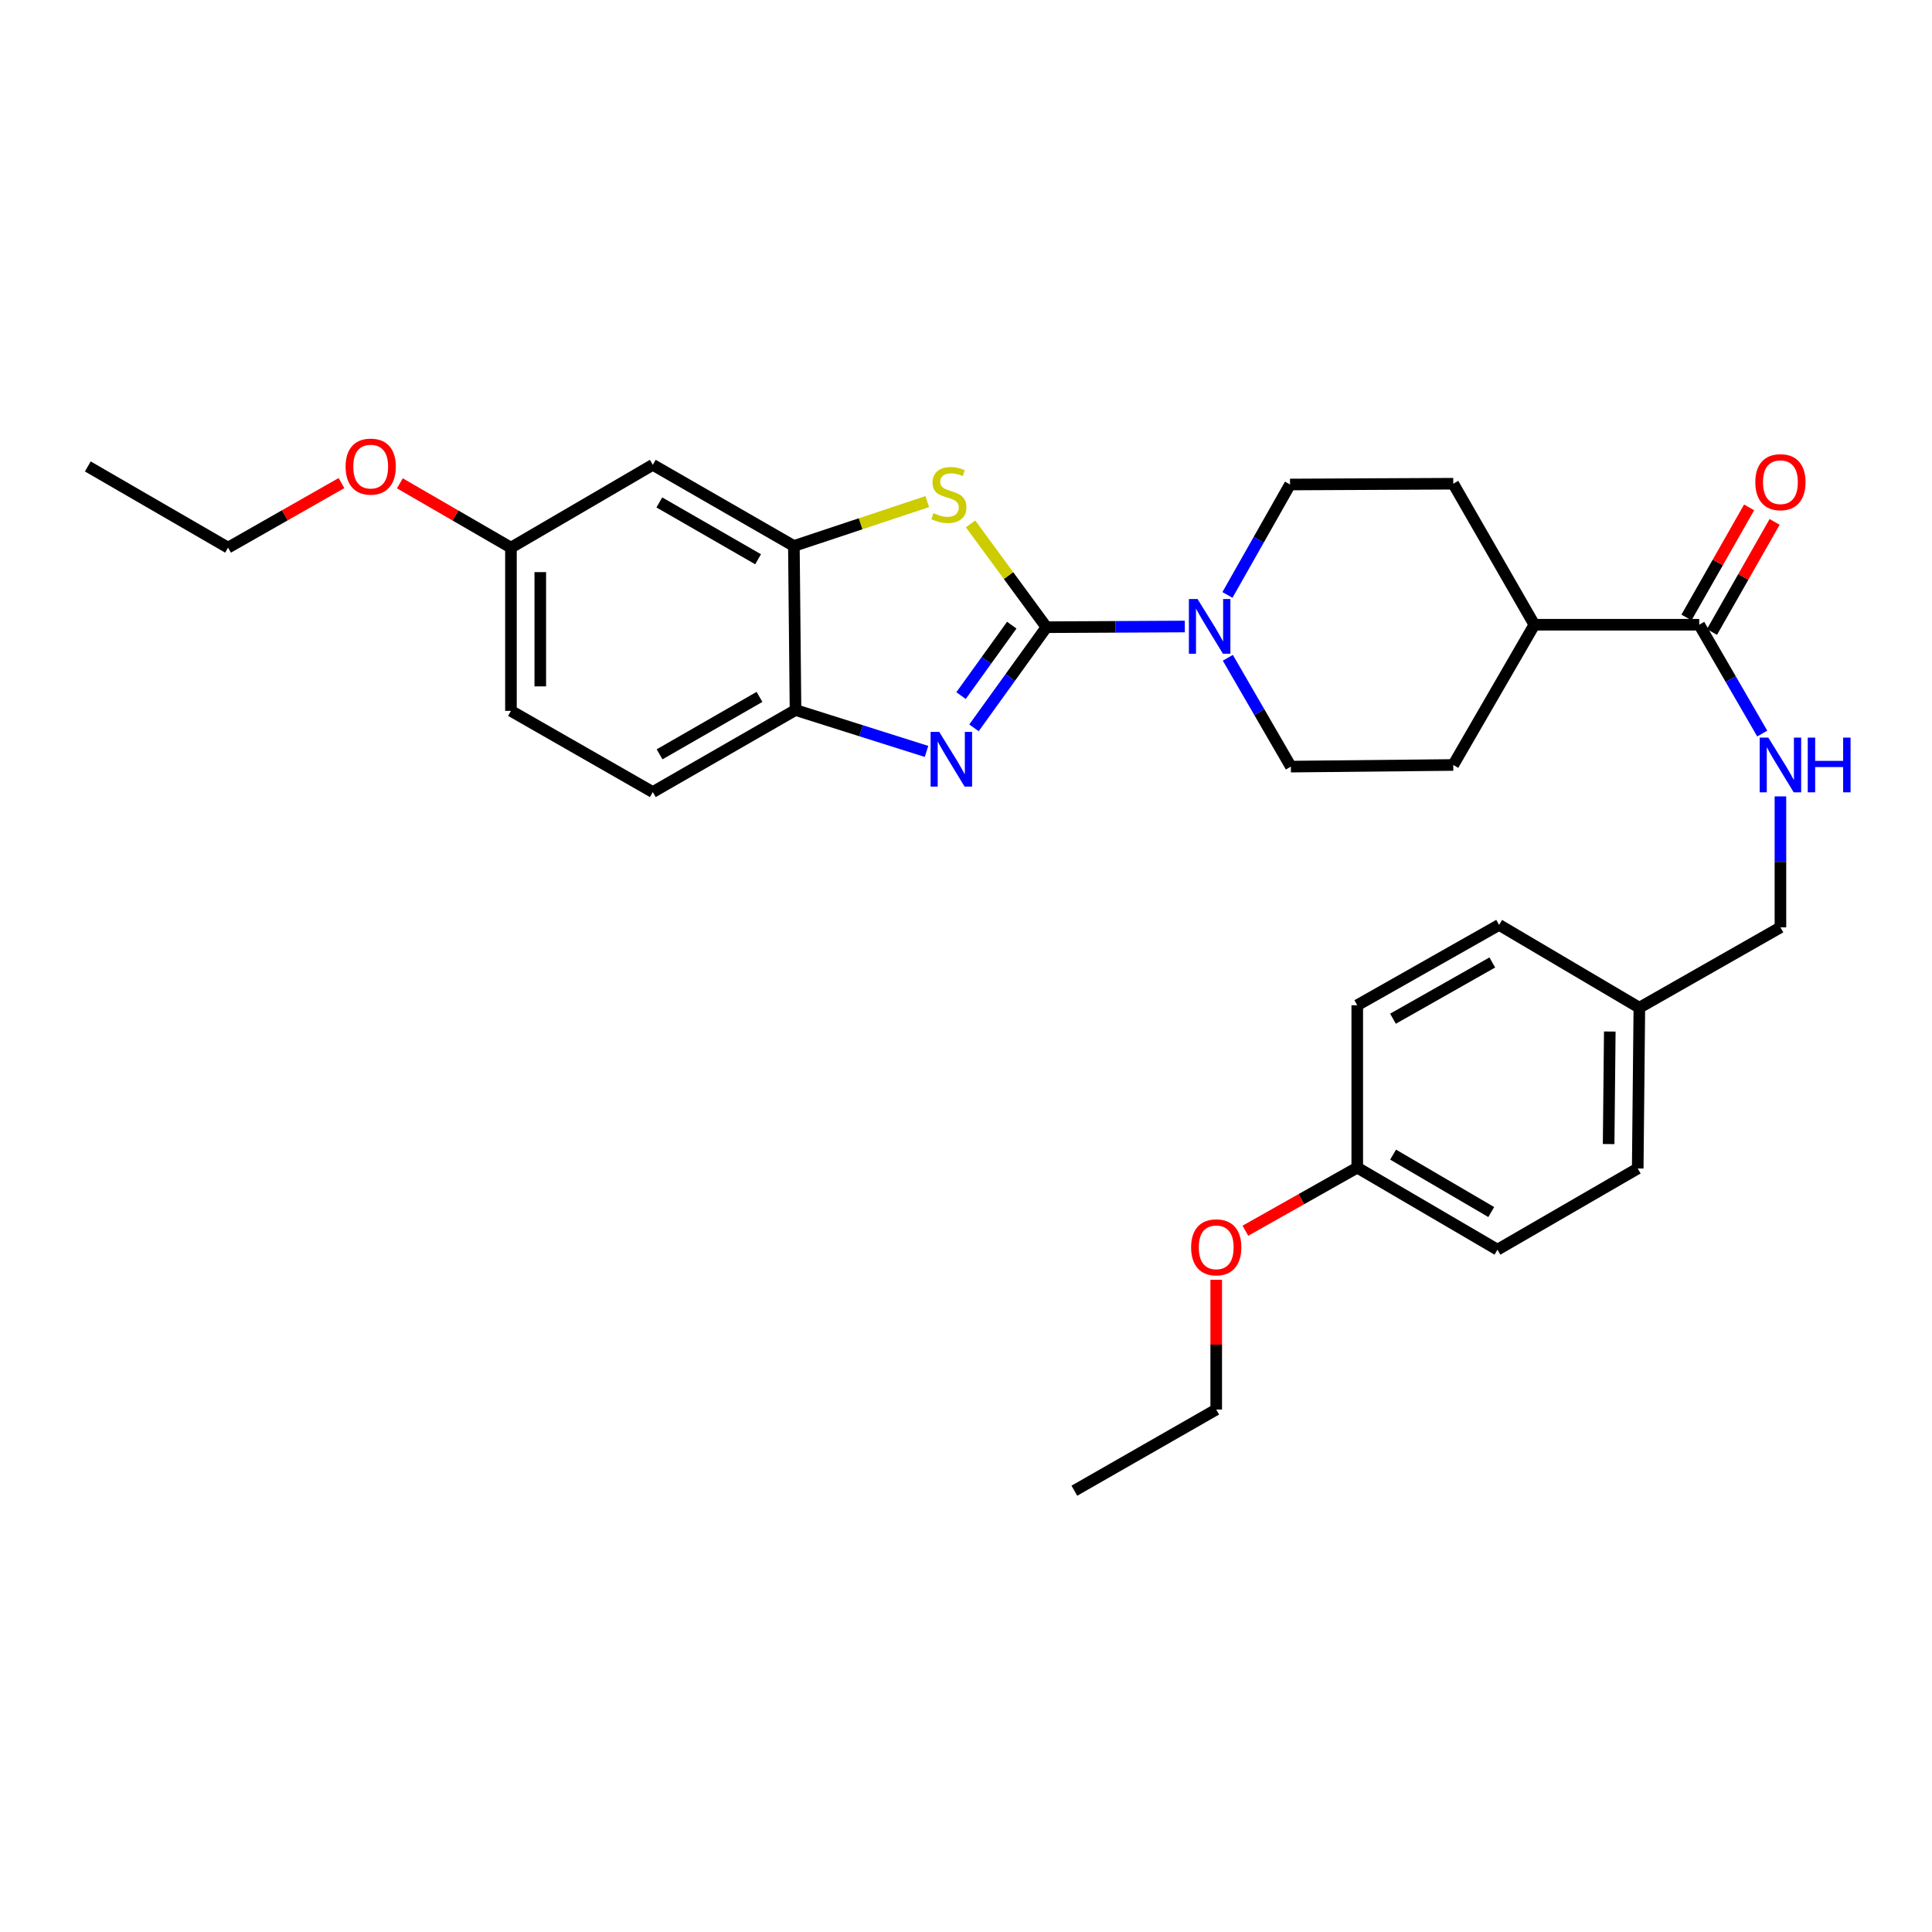 <?xml version='1.0' encoding='iso-8859-1'?>
<svg version='1.1' baseProfile='full'
              xmlns='http://www.w3.org/2000/svg'
                      xmlns:rdkit='http://www.rdkit.org/xml'
                      xmlns:xlink='http://www.w3.org/1999/xlink'
                  xml:space='preserve'
width='1000px' height='1000px' viewBox='0 0 1000 1000'>
<!-- END OF HEADER -->
<rect style='opacity:1.0;fill:#FFFFFF;stroke:none' width='1000' height='1000' x='0' y='0'> </rect>
<path class='bond-0' d='M 541.634,324.641 L 522.881,350.686' style='fill:none;fill-rule:evenodd;stroke:#000000;stroke-width:6px;stroke-linecap:butt;stroke-linejoin:miter;stroke-opacity:1' />
<path class='bond-0' d='M 522.881,350.686 L 504.128,376.731' style='fill:none;fill-rule:evenodd;stroke:#0000FF;stroke-width:6px;stroke-linecap:butt;stroke-linejoin:miter;stroke-opacity:1' />
<path class='bond-0' d='M 523.687,323.583 L 510.56,341.815' style='fill:none;fill-rule:evenodd;stroke:#000000;stroke-width:6px;stroke-linecap:butt;stroke-linejoin:miter;stroke-opacity:1' />
<path class='bond-0' d='M 510.56,341.815 L 497.433,360.046' style='fill:none;fill-rule:evenodd;stroke:#0000FF;stroke-width:6px;stroke-linecap:butt;stroke-linejoin:miter;stroke-opacity:1' />
<path class='bond-1' d='M 541.634,324.641 L 521.994,297.899' style='fill:none;fill-rule:evenodd;stroke:#000000;stroke-width:6px;stroke-linecap:butt;stroke-linejoin:miter;stroke-opacity:1' />
<path class='bond-1' d='M 521.994,297.899 L 502.355,271.157' style='fill:none;fill-rule:evenodd;stroke:#CCCC00;stroke-width:6px;stroke-linecap:butt;stroke-linejoin:miter;stroke-opacity:1' />
<path class='bond-2' d='M 541.634,324.641 L 577.445,324.459' style='fill:none;fill-rule:evenodd;stroke:#000000;stroke-width:6px;stroke-linecap:butt;stroke-linejoin:miter;stroke-opacity:1' />
<path class='bond-2' d='M 577.445,324.459 L 613.257,324.276' style='fill:none;fill-rule:evenodd;stroke:#0000FF;stroke-width:6px;stroke-linecap:butt;stroke-linejoin:miter;stroke-opacity:1' />
<path class='bond-4' d='M 479.562,388.935 L 445.658,378.221' style='fill:none;fill-rule:evenodd;stroke:#0000FF;stroke-width:6px;stroke-linecap:butt;stroke-linejoin:miter;stroke-opacity:1' />
<path class='bond-4' d='M 445.658,378.221 L 411.754,367.507' style='fill:none;fill-rule:evenodd;stroke:#000000;stroke-width:6px;stroke-linecap:butt;stroke-linejoin:miter;stroke-opacity:1' />
<path class='bond-3' d='M 479.949,259.617 L 445.43,271.114' style='fill:none;fill-rule:evenodd;stroke:#CCCC00;stroke-width:6px;stroke-linecap:butt;stroke-linejoin:miter;stroke-opacity:1' />
<path class='bond-3' d='M 445.43,271.114 L 410.911,282.61' style='fill:none;fill-rule:evenodd;stroke:#000000;stroke-width:6px;stroke-linecap:butt;stroke-linejoin:miter;stroke-opacity:1' />
<path class='bond-8' d='M 635.523,340.468 L 651.836,368.635' style='fill:none;fill-rule:evenodd;stroke:#0000FF;stroke-width:6px;stroke-linecap:butt;stroke-linejoin:miter;stroke-opacity:1' />
<path class='bond-8' d='M 651.836,368.635 L 668.148,396.801' style='fill:none;fill-rule:evenodd;stroke:#000000;stroke-width:6px;stroke-linecap:butt;stroke-linejoin:miter;stroke-opacity:1' />
<path class='bond-9' d='M 635.326,307.941 L 651.517,279.359' style='fill:none;fill-rule:evenodd;stroke:#0000FF;stroke-width:6px;stroke-linecap:butt;stroke-linejoin:miter;stroke-opacity:1' />
<path class='bond-9' d='M 651.517,279.359 L 667.709,250.777' style='fill:none;fill-rule:evenodd;stroke:#000000;stroke-width:6px;stroke-linecap:butt;stroke-linejoin:miter;stroke-opacity:1' />
<path class='bond-6' d='M 410.911,282.61 L 337.89,240.596' style='fill:none;fill-rule:evenodd;stroke:#000000;stroke-width:6px;stroke-linecap:butt;stroke-linejoin:miter;stroke-opacity:1' />
<path class='bond-6' d='M 392.386,289.468 L 341.271,260.058' style='fill:none;fill-rule:evenodd;stroke:#000000;stroke-width:6px;stroke-linecap:butt;stroke-linejoin:miter;stroke-opacity:1' />
<path class='bond-30' d='M 410.911,282.61 L 411.754,367.507' style='fill:none;fill-rule:evenodd;stroke:#000000;stroke-width:6px;stroke-linecap:butt;stroke-linejoin:miter;stroke-opacity:1' />
<path class='bond-12' d='M 411.754,367.507 L 337.89,409.968' style='fill:none;fill-rule:evenodd;stroke:#000000;stroke-width:6px;stroke-linecap:butt;stroke-linejoin:miter;stroke-opacity:1' />
<path class='bond-12' d='M 393.108,360.713 L 341.403,390.436' style='fill:none;fill-rule:evenodd;stroke:#000000;stroke-width:6px;stroke-linecap:butt;stroke-linejoin:miter;stroke-opacity:1' />
<path class='bond-5' d='M 879.516,323.359 L 794.181,323.359' style='fill:none;fill-rule:evenodd;stroke:#000000;stroke-width:6px;stroke-linecap:butt;stroke-linejoin:miter;stroke-opacity:1' />
<path class='bond-7' d='M 879.516,323.359 L 895.825,351.526' style='fill:none;fill-rule:evenodd;stroke:#000000;stroke-width:6px;stroke-linecap:butt;stroke-linejoin:miter;stroke-opacity:1' />
<path class='bond-7' d='M 895.825,351.526 L 912.134,379.692' style='fill:none;fill-rule:evenodd;stroke:#0000FF;stroke-width:6px;stroke-linecap:butt;stroke-linejoin:miter;stroke-opacity:1' />
<path class='bond-11' d='M 886.114,327.113 L 902.326,298.624' style='fill:none;fill-rule:evenodd;stroke:#000000;stroke-width:6px;stroke-linecap:butt;stroke-linejoin:miter;stroke-opacity:1' />
<path class='bond-11' d='M 902.326,298.624 L 918.537,270.134' style='fill:none;fill-rule:evenodd;stroke:#FF0000;stroke-width:6px;stroke-linecap:butt;stroke-linejoin:miter;stroke-opacity:1' />
<path class='bond-11' d='M 872.918,319.605 L 889.13,291.115' style='fill:none;fill-rule:evenodd;stroke:#000000;stroke-width:6px;stroke-linecap:butt;stroke-linejoin:miter;stroke-opacity:1' />
<path class='bond-11' d='M 889.13,291.115 L 905.341,262.625' style='fill:none;fill-rule:evenodd;stroke:#FF0000;stroke-width:6px;stroke-linecap:butt;stroke-linejoin:miter;stroke-opacity:1' />
<path class='bond-15' d='M 337.89,240.596 L 264.465,283.454' style='fill:none;fill-rule:evenodd;stroke:#000000;stroke-width:6px;stroke-linecap:butt;stroke-linejoin:miter;stroke-opacity:1' />
<path class='bond-16' d='M 921.547,412.211 L 921.547,446.106' style='fill:none;fill-rule:evenodd;stroke:#0000FF;stroke-width:6px;stroke-linecap:butt;stroke-linejoin:miter;stroke-opacity:1' />
<path class='bond-16' d='M 921.547,446.106 L 921.547,480.002' style='fill:none;fill-rule:evenodd;stroke:#000000;stroke-width:6px;stroke-linecap:butt;stroke-linejoin:miter;stroke-opacity:1' />
<path class='bond-13' d='M 668.148,396.801 L 752.201,395.949' style='fill:none;fill-rule:evenodd;stroke:#000000;stroke-width:6px;stroke-linecap:butt;stroke-linejoin:miter;stroke-opacity:1' />
<path class='bond-14' d='M 667.709,250.777 L 752.201,250.372' style='fill:none;fill-rule:evenodd;stroke:#000000;stroke-width:6px;stroke-linecap:butt;stroke-linejoin:miter;stroke-opacity:1' />
<path class='bond-10' d='M 794.181,323.359 L 752.201,250.372' style='fill:none;fill-rule:evenodd;stroke:#000000;stroke-width:6px;stroke-linecap:butt;stroke-linejoin:miter;stroke-opacity:1' />
<path class='bond-31' d='M 794.181,323.359 L 752.201,395.949' style='fill:none;fill-rule:evenodd;stroke:#000000;stroke-width:6px;stroke-linecap:butt;stroke-linejoin:miter;stroke-opacity:1' />
<path class='bond-19' d='M 337.89,409.968 L 264.465,367.946' style='fill:none;fill-rule:evenodd;stroke:#000000;stroke-width:6px;stroke-linecap:butt;stroke-linejoin:miter;stroke-opacity:1' />
<path class='bond-24' d='M 264.465,283.454 L 235.718,266.812' style='fill:none;fill-rule:evenodd;stroke:#000000;stroke-width:6px;stroke-linecap:butt;stroke-linejoin:miter;stroke-opacity:1' />
<path class='bond-24' d='M 235.718,266.812 L 206.972,250.171' style='fill:none;fill-rule:evenodd;stroke:#FF0000;stroke-width:6px;stroke-linecap:butt;stroke-linejoin:miter;stroke-opacity:1' />
<path class='bond-32' d='M 264.465,283.454 L 264.465,367.946' style='fill:none;fill-rule:evenodd;stroke:#000000;stroke-width:6px;stroke-linecap:butt;stroke-linejoin:miter;stroke-opacity:1' />
<path class='bond-32' d='M 279.648,296.128 L 279.648,355.272' style='fill:none;fill-rule:evenodd;stroke:#000000;stroke-width:6px;stroke-linecap:butt;stroke-linejoin:miter;stroke-opacity:1' />
<path class='bond-17' d='M 921.547,480.002 L 848.527,521.586' style='fill:none;fill-rule:evenodd;stroke:#000000;stroke-width:6px;stroke-linecap:butt;stroke-linejoin:miter;stroke-opacity:1' />
<path class='bond-20' d='M 848.527,521.586 L 775.936,478.729' style='fill:none;fill-rule:evenodd;stroke:#000000;stroke-width:6px;stroke-linecap:butt;stroke-linejoin:miter;stroke-opacity:1' />
<path class='bond-21' d='M 848.527,521.586 L 847.683,604.804' style='fill:none;fill-rule:evenodd;stroke:#000000;stroke-width:6px;stroke-linecap:butt;stroke-linejoin:miter;stroke-opacity:1' />
<path class='bond-21' d='M 833.218,533.915 L 832.628,592.168' style='fill:none;fill-rule:evenodd;stroke:#000000;stroke-width:6px;stroke-linecap:butt;stroke-linejoin:miter;stroke-opacity:1' />
<path class='bond-18' d='M 702.511,604.366 L 775.085,646.826' style='fill:none;fill-rule:evenodd;stroke:#000000;stroke-width:6px;stroke-linecap:butt;stroke-linejoin:miter;stroke-opacity:1' />
<path class='bond-18' d='M 721.064,597.63 L 771.866,627.353' style='fill:none;fill-rule:evenodd;stroke:#000000;stroke-width:6px;stroke-linecap:butt;stroke-linejoin:miter;stroke-opacity:1' />
<path class='bond-25' d='M 702.511,604.366 L 673.561,620.694' style='fill:none;fill-rule:evenodd;stroke:#000000;stroke-width:6px;stroke-linecap:butt;stroke-linejoin:miter;stroke-opacity:1' />
<path class='bond-25' d='M 673.561,620.694 L 644.611,637.022' style='fill:none;fill-rule:evenodd;stroke:#FF0000;stroke-width:6px;stroke-linecap:butt;stroke-linejoin:miter;stroke-opacity:1' />
<path class='bond-33' d='M 702.511,604.366 L 702.511,520.312' style='fill:none;fill-rule:evenodd;stroke:#000000;stroke-width:6px;stroke-linecap:butt;stroke-linejoin:miter;stroke-opacity:1' />
<path class='bond-23' d='M 775.936,478.729 L 702.511,520.312' style='fill:none;fill-rule:evenodd;stroke:#000000;stroke-width:6px;stroke-linecap:butt;stroke-linejoin:miter;stroke-opacity:1' />
<path class='bond-23' d='M 772.405,498.177 L 721.007,527.286' style='fill:none;fill-rule:evenodd;stroke:#000000;stroke-width:6px;stroke-linecap:butt;stroke-linejoin:miter;stroke-opacity:1' />
<path class='bond-22' d='M 847.683,604.804 L 775.085,646.826' style='fill:none;fill-rule:evenodd;stroke:#000000;stroke-width:6px;stroke-linecap:butt;stroke-linejoin:miter;stroke-opacity:1' />
<path class='bond-26' d='M 176.751,250.04 L 147.398,266.747' style='fill:none;fill-rule:evenodd;stroke:#FF0000;stroke-width:6px;stroke-linecap:butt;stroke-linejoin:miter;stroke-opacity:1' />
<path class='bond-26' d='M 147.398,266.747 L 118.045,283.454' style='fill:none;fill-rule:evenodd;stroke:#000000;stroke-width:6px;stroke-linecap:butt;stroke-linejoin:miter;stroke-opacity:1' />
<path class='bond-27' d='M 629.516,662.397 L 629.516,695.985' style='fill:none;fill-rule:evenodd;stroke:#FF0000;stroke-width:6px;stroke-linecap:butt;stroke-linejoin:miter;stroke-opacity:1' />
<path class='bond-27' d='M 629.516,695.985 L 629.516,729.572' style='fill:none;fill-rule:evenodd;stroke:#000000;stroke-width:6px;stroke-linecap:butt;stroke-linejoin:miter;stroke-opacity:1' />
<path class='bond-28' d='M 118.045,283.454 L 45.455,241.431' style='fill:none;fill-rule:evenodd;stroke:#000000;stroke-width:6px;stroke-linecap:butt;stroke-linejoin:miter;stroke-opacity:1' />
<path class='bond-29' d='M 629.516,729.572 L 556.091,771.586' style='fill:none;fill-rule:evenodd;stroke:#000000;stroke-width:6px;stroke-linecap:butt;stroke-linejoin:miter;stroke-opacity:1' />
<path  class='atom-1' d='M 486.156 378.837
L 495.436 393.837
Q 496.356 395.317, 497.836 397.997
Q 499.316 400.677, 499.396 400.837
L 499.396 378.837
L 503.156 378.837
L 503.156 407.157
L 499.276 407.157
L 489.316 390.757
Q 488.156 388.837, 486.916 386.637
Q 485.716 384.437, 485.356 383.757
L 485.356 407.157
L 481.676 407.157
L 481.676 378.837
L 486.156 378.837
' fill='#0000FF'/>
<path  class='atom-2' d='M 483.143 265.609
Q 483.463 265.729, 484.783 266.289
Q 486.103 266.849, 487.543 267.209
Q 489.023 267.529, 490.463 267.529
Q 493.143 267.529, 494.703 266.249
Q 496.263 264.929, 496.263 262.649
Q 496.263 261.089, 495.463 260.129
Q 494.703 259.169, 493.503 258.649
Q 492.303 258.129, 490.303 257.529
Q 487.783 256.769, 486.263 256.049
Q 484.783 255.329, 483.703 253.809
Q 482.663 252.289, 482.663 249.729
Q 482.663 246.169, 485.063 243.969
Q 487.503 241.769, 492.303 241.769
Q 495.583 241.769, 499.303 243.329
L 498.383 246.409
Q 494.983 245.009, 492.423 245.009
Q 489.663 245.009, 488.143 246.169
Q 486.623 247.289, 486.663 249.249
Q 486.663 250.769, 487.423 251.689
Q 488.223 252.609, 489.343 253.129
Q 490.503 253.649, 492.423 254.249
Q 494.983 255.049, 496.503 255.849
Q 498.023 256.649, 499.103 258.289
Q 500.223 259.889, 500.223 262.649
Q 500.223 266.569, 497.583 268.689
Q 494.983 270.769, 490.623 270.769
Q 488.103 270.769, 486.183 270.209
Q 484.303 269.689, 482.063 268.769
L 483.143 265.609
' fill='#CCCC00'/>
<path  class='atom-3' d='M 619.848 310.051
L 629.128 325.051
Q 630.048 326.531, 631.528 329.211
Q 633.008 331.891, 633.088 332.051
L 633.088 310.051
L 636.848 310.051
L 636.848 338.371
L 632.968 338.371
L 623.008 321.971
Q 621.848 320.051, 620.608 317.851
Q 619.408 315.651, 619.048 314.971
L 619.048 338.371
L 615.368 338.371
L 615.368 310.051
L 619.848 310.051
' fill='#0000FF'/>
<path  class='atom-8' d='M 915.287 381.789
L 924.567 396.789
Q 925.487 398.269, 926.967 400.949
Q 928.447 403.629, 928.527 403.789
L 928.527 381.789
L 932.287 381.789
L 932.287 410.109
L 928.407 410.109
L 918.447 393.709
Q 917.287 391.789, 916.047 389.589
Q 914.847 387.389, 914.487 386.709
L 914.487 410.109
L 910.807 410.109
L 910.807 381.789
L 915.287 381.789
' fill='#0000FF'/>
<path  class='atom-8' d='M 935.687 381.789
L 939.527 381.789
L 939.527 393.829
L 954.007 393.829
L 954.007 381.789
L 957.847 381.789
L 957.847 410.109
L 954.007 410.109
L 954.007 397.029
L 939.527 397.029
L 939.527 410.109
L 935.687 410.109
L 935.687 381.789
' fill='#0000FF'/>
<path  class='atom-12' d='M 908.547 249.575
Q 908.547 242.775, 911.907 238.975
Q 915.267 235.175, 921.547 235.175
Q 927.827 235.175, 931.187 238.975
Q 934.547 242.775, 934.547 249.575
Q 934.547 256.455, 931.147 260.375
Q 927.747 264.255, 921.547 264.255
Q 915.307 264.255, 911.907 260.375
Q 908.547 256.495, 908.547 249.575
M 921.547 261.055
Q 925.867 261.055, 928.187 258.175
Q 930.547 255.255, 930.547 249.575
Q 930.547 244.015, 928.187 241.215
Q 925.867 238.375, 921.547 238.375
Q 917.227 238.375, 914.867 241.175
Q 912.547 243.975, 912.547 249.575
Q 912.547 255.295, 914.867 258.175
Q 917.227 261.055, 921.547 261.055
' fill='#FF0000'/>
<path  class='atom-25' d='M 178.875 241.511
Q 178.875 234.711, 182.235 230.911
Q 185.595 227.111, 191.875 227.111
Q 198.155 227.111, 201.515 230.911
Q 204.875 234.711, 204.875 241.511
Q 204.875 248.391, 201.475 252.311
Q 198.075 256.191, 191.875 256.191
Q 185.635 256.191, 182.235 252.311
Q 178.875 248.431, 178.875 241.511
M 191.875 252.991
Q 196.195 252.991, 198.515 250.111
Q 200.875 247.191, 200.875 241.511
Q 200.875 235.951, 198.515 233.151
Q 196.195 230.311, 191.875 230.311
Q 187.555 230.311, 185.195 233.111
Q 182.875 235.911, 182.875 241.511
Q 182.875 247.231, 185.195 250.111
Q 187.555 252.991, 191.875 252.991
' fill='#FF0000'/>
<path  class='atom-26' d='M 616.516 645.616
Q 616.516 638.816, 619.876 635.016
Q 623.236 631.216, 629.516 631.216
Q 635.796 631.216, 639.156 635.016
Q 642.516 638.816, 642.516 645.616
Q 642.516 652.496, 639.116 656.416
Q 635.716 660.296, 629.516 660.296
Q 623.276 660.296, 619.876 656.416
Q 616.516 652.536, 616.516 645.616
M 629.516 657.096
Q 633.836 657.096, 636.156 654.216
Q 638.516 651.296, 638.516 645.616
Q 638.516 640.056, 636.156 637.256
Q 633.836 634.416, 629.516 634.416
Q 625.196 634.416, 622.836 637.216
Q 620.516 640.016, 620.516 645.616
Q 620.516 651.336, 622.836 654.216
Q 625.196 657.096, 629.516 657.096
' fill='#FF0000'/>
</svg>
